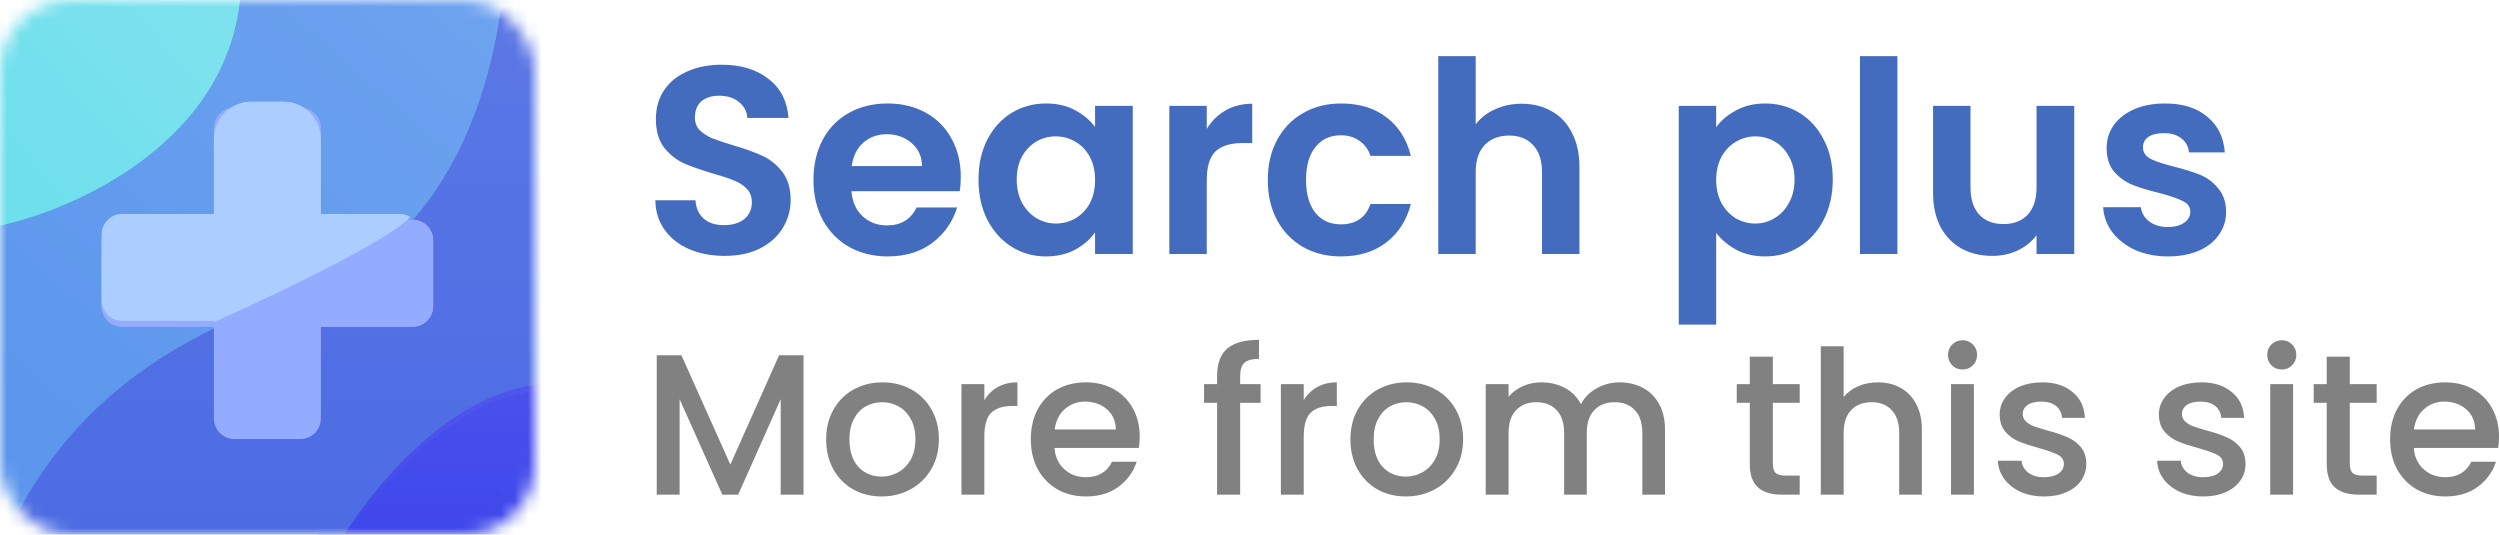 <svg width="187" height="40" viewBox="0 0 187 40" fill="none" xmlns="http://www.w3.org/2000/svg">
<g clip-path="url(#clip0_243_5089)">
<path d="M60.105 26.575V37H58.395V29.86L55.215 37H54.03L50.835 29.86V37H49.125V26.575H50.97L54.63 34.75L58.275 26.575H60.105ZM65.938 37.135C65.157 37.135 64.453 36.96 63.822 36.61C63.193 36.25 62.697 35.75 62.337 35.11C61.977 34.46 61.797 33.71 61.797 32.86C61.797 32.02 61.983 31.275 62.352 30.625C62.722 29.975 63.227 29.475 63.867 29.125C64.507 28.775 65.222 28.6 66.013 28.6C66.802 28.6 67.517 28.775 68.157 29.125C68.797 29.475 69.302 29.975 69.672 30.625C70.043 31.275 70.228 32.02 70.228 32.86C70.228 33.7 70.037 34.445 69.657 35.095C69.278 35.745 68.757 36.25 68.097 36.61C67.448 36.96 66.728 37.135 65.938 37.135ZM65.938 35.65C66.377 35.65 66.787 35.545 67.168 35.335C67.558 35.125 67.873 34.81 68.112 34.39C68.353 33.97 68.472 33.46 68.472 32.86C68.472 32.26 68.358 31.755 68.127 31.345C67.897 30.925 67.593 30.61 67.213 30.4C66.832 30.19 66.422 30.085 65.983 30.085C65.543 30.085 65.132 30.19 64.752 30.4C64.382 30.61 64.088 30.925 63.867 31.345C63.648 31.755 63.538 32.26 63.538 32.86C63.538 33.75 63.763 34.44 64.213 34.93C64.672 35.41 65.248 35.65 65.938 35.65ZM73.628 29.935C73.878 29.515 74.208 29.19 74.618 28.96C75.038 28.72 75.533 28.6 76.103 28.6V30.37H75.668C74.998 30.37 74.488 30.54 74.138 30.88C73.798 31.22 73.628 31.81 73.628 32.65V37H71.918V28.735H73.628V29.935ZM85.25 32.665C85.25 32.975 85.23 33.255 85.19 33.505H78.875C78.925 34.165 79.17 34.695 79.61 35.095C80.05 35.495 80.59 35.695 81.23 35.695C82.15 35.695 82.8 35.31 83.18 34.54H85.025C84.775 35.3 84.32 35.925 83.66 36.415C83.01 36.895 82.2 37.135 81.23 37.135C80.44 37.135 79.73 36.96 79.1 36.61C78.48 36.25 77.99 35.75 77.63 35.11C77.28 34.46 77.105 33.71 77.105 32.86C77.105 32.01 77.275 31.265 77.615 30.625C77.965 29.975 78.45 29.475 79.07 29.125C79.7 28.775 80.42 28.6 81.23 28.6C82.01 28.6 82.705 28.77 83.315 29.11C83.925 29.45 84.4 29.93 84.74 30.55C85.08 31.16 85.25 31.865 85.25 32.665ZM83.465 32.125C83.455 31.495 83.23 30.99 82.79 30.61C82.35 30.23 81.805 30.04 81.155 30.04C80.565 30.04 80.06 30.23 79.64 30.61C79.22 30.98 78.97 31.485 78.89 32.125H83.465ZM94.294 30.13H92.764V37H91.039V30.13H90.064V28.735H91.039V28.15C91.039 27.2 91.289 26.51 91.789 26.08C92.299 25.64 93.094 25.42 94.174 25.42V26.845C93.654 26.845 93.289 26.945 93.079 27.145C92.869 27.335 92.764 27.67 92.764 28.15V28.735H94.294V30.13ZM97.52 29.935C97.77 29.515 98.1 29.19 98.51 28.96C98.93 28.72 99.425 28.6 99.995 28.6V30.37H99.56C98.89 30.37 98.38 30.54 98.03 30.88C97.69 31.22 97.52 31.81 97.52 32.65V37H95.81V28.735H97.52V29.935ZM105.151 37.135C104.371 37.135 103.666 36.96 103.036 36.61C102.406 36.25 101.911 35.75 101.551 35.11C101.191 34.46 101.011 33.71 101.011 32.86C101.011 32.02 101.196 31.275 101.566 30.625C101.936 29.975 102.441 29.475 103.081 29.125C103.721 28.775 104.436 28.6 105.226 28.6C106.016 28.6 106.731 28.775 107.371 29.125C108.011 29.475 108.516 29.975 108.886 30.625C109.256 31.275 109.441 32.02 109.441 32.86C109.441 33.7 109.251 34.445 108.871 35.095C108.491 35.745 107.971 36.25 107.311 36.61C106.661 36.96 105.941 37.135 105.151 37.135ZM105.151 35.65C105.591 35.65 106.001 35.545 106.381 35.335C106.771 35.125 107.086 34.81 107.326 34.39C107.566 33.97 107.686 33.46 107.686 32.86C107.686 32.26 107.571 31.755 107.341 31.345C107.111 30.925 106.806 30.61 106.426 30.4C106.046 30.19 105.636 30.085 105.196 30.085C104.756 30.085 104.346 30.19 103.966 30.4C103.596 30.61 103.301 30.925 103.081 31.345C102.861 31.755 102.751 32.26 102.751 32.86C102.751 33.75 102.976 34.44 103.426 34.93C103.886 35.41 104.461 35.65 105.151 35.65ZM121.137 28.6C121.787 28.6 122.367 28.735 122.877 29.005C123.397 29.275 123.802 29.675 124.092 30.205C124.392 30.735 124.542 31.375 124.542 32.125V37H122.847V32.38C122.847 31.64 122.662 31.075 122.292 30.685C121.922 30.285 121.417 30.085 120.777 30.085C120.137 30.085 119.627 30.285 119.247 30.685C118.877 31.075 118.692 31.64 118.692 32.38V37H116.997V32.38C116.997 31.64 116.812 31.075 116.442 30.685C116.072 30.285 115.567 30.085 114.927 30.085C114.287 30.085 113.777 30.285 113.397 30.685C113.027 31.075 112.842 31.64 112.842 32.38V37H111.132V28.735H112.842V29.68C113.122 29.34 113.477 29.075 113.907 28.885C114.337 28.695 114.797 28.6 115.287 28.6C115.947 28.6 116.537 28.74 117.057 29.02C117.577 29.3 117.977 29.705 118.257 30.235C118.507 29.735 118.897 29.34 119.427 29.05C119.957 28.75 120.527 28.6 121.137 28.6ZM132.609 30.13V34.705C132.609 35.015 132.679 35.24 132.819 35.38C132.969 35.51 133.219 35.575 133.569 35.575H134.619V37H133.269C132.499 37 131.909 36.82 131.499 36.46C131.089 36.1 130.884 35.515 130.884 34.705V30.13H129.909V28.735H130.884V26.68H132.609V28.735H134.619V30.13H132.609ZM140.47 28.6C141.1 28.6 141.66 28.735 142.15 29.005C142.65 29.275 143.04 29.675 143.32 30.205C143.61 30.735 143.755 31.375 143.755 32.125V37H142.06V32.38C142.06 31.64 141.875 31.075 141.505 30.685C141.135 30.285 140.63 30.085 139.99 30.085C139.35 30.085 138.84 30.285 138.46 30.685C138.09 31.075 137.905 31.64 137.905 32.38V37H136.195V25.9H137.905V29.695C138.195 29.345 138.56 29.075 139 28.885C139.45 28.695 139.94 28.6 140.47 28.6ZM146.807 27.64C146.497 27.64 146.237 27.535 146.027 27.325C145.817 27.115 145.712 26.855 145.712 26.545C145.712 26.235 145.817 25.975 146.027 25.765C146.237 25.555 146.497 25.45 146.807 25.45C147.107 25.45 147.362 25.555 147.572 25.765C147.782 25.975 147.887 26.235 147.887 26.545C147.887 26.855 147.782 27.115 147.572 27.325C147.362 27.535 147.107 27.64 146.807 27.64ZM147.647 28.735V37H145.937V28.735H147.647ZM152.892 37.135C152.242 37.135 151.657 37.02 151.137 36.79C150.627 36.55 150.222 36.23 149.922 35.83C149.622 35.42 149.462 34.965 149.442 34.465H151.212C151.242 34.815 151.407 35.11 151.707 35.35C152.017 35.58 152.402 35.695 152.862 35.695C153.342 35.695 153.712 35.605 153.972 35.425C154.242 35.235 154.377 34.995 154.377 34.705C154.377 34.395 154.227 34.165 153.927 34.015C153.637 33.865 153.172 33.7 152.532 33.52C151.912 33.35 151.407 33.185 151.017 33.025C150.627 32.865 150.287 32.62 149.997 32.29C149.717 31.96 149.577 31.525 149.577 30.985C149.577 30.545 149.707 30.145 149.967 29.785C150.227 29.415 150.597 29.125 151.077 28.915C151.567 28.705 152.127 28.6 152.757 28.6C153.697 28.6 154.452 28.84 155.022 29.32C155.602 29.79 155.912 30.435 155.952 31.255H154.242C154.212 30.885 154.062 30.59 153.792 30.37C153.522 30.15 153.157 30.04 152.697 30.04C152.247 30.04 151.902 30.125 151.662 30.295C151.422 30.465 151.302 30.69 151.302 30.97C151.302 31.19 151.382 31.375 151.542 31.525C151.702 31.675 151.897 31.795 152.127 31.885C152.357 31.965 152.697 32.07 153.147 32.2C153.747 32.36 154.237 32.525 154.617 32.695C155.007 32.855 155.342 33.095 155.622 33.415C155.902 33.735 156.047 34.16 156.057 34.69C156.057 35.16 155.927 35.58 155.667 35.95C155.407 36.32 155.037 36.61 154.557 36.82C154.087 37.03 153.532 37.135 152.892 37.135ZM164.801 37.135C164.151 37.135 163.566 37.02 163.046 36.79C162.536 36.55 162.131 36.23 161.831 35.83C161.531 35.42 161.371 34.965 161.351 34.465H163.121C163.151 34.815 163.316 35.11 163.616 35.35C163.926 35.58 164.311 35.695 164.771 35.695C165.251 35.695 165.621 35.605 165.881 35.425C166.151 35.235 166.286 34.995 166.286 34.705C166.286 34.395 166.136 34.165 165.836 34.015C165.546 33.865 165.081 33.7 164.441 33.52C163.821 33.35 163.316 33.185 162.926 33.025C162.536 32.865 162.196 32.62 161.906 32.29C161.626 31.96 161.486 31.525 161.486 30.985C161.486 30.545 161.616 30.145 161.876 29.785C162.136 29.415 162.506 29.125 162.986 28.915C163.476 28.705 164.036 28.6 164.666 28.6C165.606 28.6 166.361 28.84 166.931 29.32C167.511 29.79 167.821 30.435 167.861 31.255H166.151C166.121 30.885 165.971 30.59 165.701 30.37C165.431 30.15 165.066 30.04 164.606 30.04C164.156 30.04 163.811 30.125 163.571 30.295C163.331 30.465 163.211 30.69 163.211 30.97C163.211 31.19 163.291 31.375 163.451 31.525C163.611 31.675 163.806 31.795 164.036 31.885C164.266 31.965 164.606 32.07 165.056 32.2C165.656 32.36 166.146 32.525 166.526 32.695C166.916 32.855 167.251 33.095 167.531 33.415C167.811 33.735 167.956 34.16 167.966 34.69C167.966 35.16 167.836 35.58 167.576 35.95C167.316 36.32 166.946 36.61 166.466 36.82C165.996 37.03 165.441 37.135 164.801 37.135ZM170.683 27.64C170.373 27.64 170.113 27.535 169.903 27.325C169.693 27.115 169.588 26.855 169.588 26.545C169.588 26.235 169.693 25.975 169.903 25.765C170.113 25.555 170.373 25.45 170.683 25.45C170.983 25.45 171.238 25.555 171.448 25.765C171.658 25.975 171.763 26.235 171.763 26.545C171.763 26.855 171.658 27.115 171.448 27.325C171.238 27.535 170.983 27.64 170.683 27.64ZM171.523 28.735V37H169.813V28.735H171.523ZM175.764 30.13V34.705C175.764 35.015 175.834 35.24 175.974 35.38C176.124 35.51 176.374 35.575 176.724 35.575H177.774V37H176.424C175.654 37 175.064 36.82 174.654 36.46C174.244 36.1 174.039 35.515 174.039 34.705V30.13H173.064V28.735H174.039V26.68H175.764V28.735H177.774V30.13H175.764ZM186.925 32.665C186.925 32.975 186.905 33.255 186.865 33.505H180.55C180.6 34.165 180.845 34.695 181.285 35.095C181.725 35.495 182.265 35.695 182.905 35.695C183.825 35.695 184.475 35.31 184.855 34.54H186.7C186.45 35.3 185.995 35.925 185.335 36.415C184.685 36.895 183.875 37.135 182.905 37.135C182.115 37.135 181.405 36.96 180.775 36.61C180.155 36.25 179.665 35.75 179.305 35.11C178.955 34.46 178.78 33.71 178.78 32.86C178.78 32.01 178.95 31.265 179.29 30.625C179.64 29.975 180.125 29.475 180.745 29.125C181.375 28.775 182.095 28.6 182.905 28.6C183.685 28.6 184.38 28.77 184.99 29.11C185.6 29.45 186.075 29.93 186.415 30.55C186.755 31.16 186.925 31.865 186.925 32.665ZM185.14 32.125C185.13 31.495 184.905 30.99 184.465 30.61C184.025 30.23 183.48 30.04 182.83 30.04C182.24 30.04 181.735 30.23 181.315 30.61C180.895 30.98 180.645 31.485 180.565 32.125H185.14Z" fill="#818181"/>
<path d="M54.2 19.14C53.227 19.14 52.347 18.973 51.56 18.64C50.787 18.307 50.173 17.827 49.72 17.2C49.267 16.573 49.033 15.833 49.02 14.98H52.02C52.06 15.553 52.26 16.007 52.62 16.34C52.993 16.673 53.5 16.84 54.14 16.84C54.793 16.84 55.307 16.687 55.68 16.38C56.053 16.06 56.24 15.647 56.24 15.14C56.24 14.727 56.113 14.387 55.86 14.12C55.607 13.853 55.287 13.647 54.9 13.5C54.527 13.34 54.007 13.167 53.34 12.98C52.433 12.713 51.693 12.453 51.12 12.2C50.56 11.933 50.073 11.54 49.66 11.02C49.26 10.487 49.06 9.78 49.06 8.9C49.06 8.073 49.267 7.353 49.68 6.74C50.093 6.127 50.673 5.66 51.42 5.34C52.167 5.007 53.02 4.84 53.98 4.84C55.42 4.84 56.587 5.193 57.48 5.9C58.387 6.593 58.887 7.567 58.98 8.82H55.9C55.873 8.34 55.667 7.947 55.28 7.64C54.907 7.32 54.407 7.16 53.78 7.16C53.233 7.16 52.793 7.3 52.46 7.58C52.14 7.86 51.98 8.267 51.98 8.8C51.98 9.173 52.1 9.487 52.34 9.74C52.593 9.98 52.9 10.18 53.26 10.34C53.633 10.487 54.153 10.66 54.82 10.86C55.727 11.127 56.467 11.393 57.04 11.66C57.613 11.927 58.107 12.327 58.52 12.86C58.933 13.393 59.14 14.093 59.14 14.96C59.14 15.707 58.947 16.4 58.56 17.04C58.173 17.68 57.607 18.193 56.86 18.58C56.113 18.953 55.227 19.14 54.2 19.14ZM71.868 13.22C71.868 13.62 71.841 13.98 71.787 14.3H63.688C63.754 15.1 64.034 15.727 64.528 16.18C65.021 16.633 65.627 16.86 66.347 16.86C67.388 16.86 68.127 16.413 68.567 15.52H71.588C71.267 16.587 70.654 17.467 69.748 18.16C68.841 18.84 67.728 19.18 66.407 19.18C65.341 19.18 64.381 18.947 63.528 18.48C62.688 18 62.028 17.327 61.547 16.46C61.081 15.593 60.847 14.593 60.847 13.46C60.847 12.313 61.081 11.307 61.547 10.44C62.014 9.573 62.667 8.907 63.508 8.44C64.347 7.973 65.314 7.74 66.407 7.74C67.461 7.74 68.401 7.967 69.228 8.42C70.067 8.873 70.714 9.52 71.168 10.36C71.634 11.187 71.868 12.14 71.868 13.22ZM68.968 12.42C68.954 11.7 68.694 11.127 68.188 10.7C67.681 10.26 67.061 10.04 66.328 10.04C65.634 10.04 65.047 10.253 64.567 10.68C64.101 11.093 63.814 11.673 63.708 12.42H68.968ZM73.191 13.42C73.191 12.3 73.411 11.307 73.851 10.44C74.305 9.573 74.911 8.907 75.671 8.44C76.445 7.973 77.305 7.74 78.251 7.74C79.078 7.74 79.798 7.907 80.411 8.24C81.038 8.573 81.538 8.993 81.911 9.5V7.92H84.731V19H81.911V17.38C81.551 17.9 81.051 18.333 80.411 18.68C79.785 19.013 79.058 19.18 78.231 19.18C77.298 19.18 76.445 18.94 75.671 18.46C74.911 17.98 74.305 17.307 73.851 16.44C73.411 15.56 73.191 14.553 73.191 13.42ZM81.911 13.46C81.911 12.78 81.778 12.2 81.511 11.72C81.245 11.227 80.885 10.853 80.431 10.6C79.978 10.333 79.491 10.2 78.971 10.2C78.451 10.2 77.971 10.327 77.531 10.58C77.091 10.833 76.731 11.207 76.451 11.7C76.185 12.18 76.051 12.753 76.051 13.42C76.051 14.087 76.185 14.673 76.451 15.18C76.731 15.673 77.091 16.053 77.531 16.32C77.985 16.587 78.465 16.72 78.971 16.72C79.491 16.72 79.978 16.593 80.431 16.34C80.885 16.073 81.245 15.7 81.511 15.22C81.778 14.727 81.911 14.14 81.911 13.46ZM90.266 9.64C90.626 9.053 91.093 8.593 91.666 8.26C92.253 7.927 92.919 7.76 93.666 7.76V10.7H92.926C92.046 10.7 91.379 10.907 90.926 11.32C90.486 11.733 90.266 12.453 90.266 13.48V19H87.466V7.92H90.266V9.64ZM94.832 13.46C94.832 12.313 95.065 11.313 95.532 10.46C95.999 9.593 96.645 8.927 97.472 8.46C98.299 7.98 99.245 7.74 100.312 7.74C101.685 7.74 102.819 8.087 103.712 8.78C104.619 9.46 105.225 10.42 105.532 11.66H102.512C102.352 11.18 102.079 10.807 101.692 10.54C101.319 10.26 100.852 10.12 100.292 10.12C99.492 10.12 98.859 10.413 98.392 11C97.925 11.573 97.692 12.393 97.692 13.46C97.692 14.513 97.925 15.333 98.392 15.92C98.859 16.493 99.492 16.78 100.292 16.78C101.425 16.78 102.165 16.273 102.512 15.26H105.532C105.225 16.46 104.619 17.413 103.712 18.12C102.805 18.827 101.672 19.18 100.312 19.18C99.245 19.18 98.299 18.947 97.472 18.48C96.645 18 95.999 17.333 95.532 16.48C95.065 15.613 94.832 14.607 94.832 13.46ZM113.823 7.76C114.663 7.76 115.41 7.947 116.063 8.32C116.716 8.68 117.223 9.22 117.583 9.94C117.956 10.647 118.143 11.5 118.143 12.5V19H115.343V12.88C115.343 12 115.123 11.327 114.683 10.86C114.243 10.38 113.643 10.14 112.883 10.14C112.11 10.14 111.496 10.38 111.043 10.86C110.603 11.327 110.383 12 110.383 12.88V19H107.583V4.2H110.383V9.3C110.743 8.82 111.223 8.447 111.823 8.18C112.423 7.9 113.09 7.76 113.823 7.76ZM128.371 9.52C128.731 9.013 129.225 8.593 129.851 8.26C130.491 7.913 131.218 7.74 132.031 7.74C132.978 7.74 133.831 7.973 134.591 8.44C135.365 8.907 135.971 9.573 136.411 10.44C136.865 11.293 137.091 12.287 137.091 13.42C137.091 14.553 136.865 15.56 136.411 16.44C135.971 17.307 135.365 17.98 134.591 18.46C133.831 18.94 132.978 19.18 132.031 19.18C131.218 19.18 130.498 19.013 129.871 18.68C129.258 18.347 128.758 17.927 128.371 17.42V24.28H125.571V7.92H128.371V9.52ZM134.231 13.42C134.231 12.753 134.091 12.18 133.811 11.7C133.545 11.207 133.185 10.833 132.731 10.58C132.291 10.327 131.811 10.2 131.291 10.2C130.785 10.2 130.305 10.333 129.851 10.6C129.411 10.853 129.051 11.227 128.771 11.72C128.505 12.213 128.371 12.793 128.371 13.46C128.371 14.127 128.505 14.707 128.771 15.2C129.051 15.693 129.411 16.073 129.851 16.34C130.305 16.593 130.785 16.72 131.291 16.72C131.811 16.72 132.291 16.587 132.731 16.32C133.185 16.053 133.545 15.673 133.811 15.18C134.091 14.687 134.231 14.1 134.231 13.42ZM141.926 4.2V19H139.126V4.2H141.926ZM155.153 7.92V19H152.333V17.6C151.973 18.08 151.499 18.46 150.913 18.74C150.339 19.007 149.713 19.14 149.033 19.14C148.166 19.14 147.399 18.96 146.733 18.6C146.066 18.227 145.539 17.687 145.153 16.98C144.779 16.26 144.593 15.407 144.593 14.42V7.92H147.393V14.02C147.393 14.9 147.613 15.58 148.053 16.06C148.493 16.527 149.093 16.76 149.853 16.76C150.626 16.76 151.233 16.527 151.673 16.06C152.113 15.58 152.333 14.9 152.333 14.02V7.92H155.153ZM162.155 19.18C161.248 19.18 160.435 19.02 159.715 18.7C158.995 18.367 158.422 17.92 157.995 17.36C157.582 16.8 157.355 16.18 157.315 15.5H160.135C160.188 15.927 160.395 16.28 160.755 16.56C161.128 16.84 161.588 16.98 162.135 16.98C162.668 16.98 163.082 16.873 163.375 16.66C163.682 16.447 163.835 16.173 163.835 15.84C163.835 15.48 163.648 15.213 163.275 15.04C162.915 14.853 162.335 14.653 161.535 14.44C160.708 14.24 160.028 14.033 159.495 13.82C158.975 13.607 158.522 13.28 158.135 12.84C157.762 12.4 157.575 11.807 157.575 11.06C157.575 10.447 157.748 9.887 158.095 9.38C158.455 8.873 158.962 8.473 159.615 8.18C160.282 7.887 161.062 7.74 161.955 7.74C163.275 7.74 164.328 8.073 165.115 8.74C165.902 9.393 166.335 10.28 166.415 11.4H163.735C163.695 10.96 163.508 10.613 163.175 10.36C162.855 10.093 162.422 9.96 161.875 9.96C161.368 9.96 160.975 10.053 160.695 10.24C160.428 10.427 160.295 10.687 160.295 11.02C160.295 11.393 160.482 11.68 160.855 11.88C161.228 12.067 161.808 12.26 162.595 12.46C163.395 12.66 164.055 12.867 164.575 13.08C165.095 13.293 165.542 13.627 165.915 14.08C166.302 14.52 166.502 15.107 166.515 15.84C166.515 16.48 166.335 17.053 165.975 17.56C165.628 18.067 165.122 18.467 164.455 18.76C163.802 19.04 163.035 19.18 162.155 19.18Z" fill="#436CBE"/>
<mask id="mask0_243_5089" style="mask-type:alpha" maskUnits="userSpaceOnUse" x="0" y="0" width="40" height="40">
<rect width="40" height="40" rx="5.28" fill="#D9D9D9"/>
</mask>
<g mask="url(#mask0_243_5089)">
<g filter="url(#filter0_d_243_5089)">
<path d="M45.4 25.81C33.363 25.368 23.451 39.619 20 46.8H45.4V25.81Z" fill="#3841EA"/>
</g>
<g filter="url(#filter1_d_243_5089)">
<path d="M45.4 25.81C33.363 25.368 23.451 39.619 20 46.8H45.4V25.81Z" fill="url(#paint0_linear_243_5089)" shape-rendering="crispEdges"/>
</g>
<g filter="url(#filter2_i_243_5089)">
<path d="M8 26.1C-2.733 28.508 -4.3 35 -4.3 35L-2 43.9H23.5C26 38.7 33.18 28.38 41.9 28.7V-3.8H35.4C32.267 6.233 18.7 23.7 8 26.1Z" fill="#4B6AE3"/>
</g>
<g filter="url(#filter3_d_243_5089)">
<path d="M8 26.1C-2.733 28.508 -4.3 35 -4.3 35L-2 43.9H23.5C26 38.7 33.18 28.38 41.9 28.7V-3.8H35.4C32.267 6.233 18.7 23.7 8 26.1Z" fill="url(#paint1_linear_243_5089)" shape-rendering="crispEdges"/>
</g>
<g filter="url(#filter4_d_243_5089)">
<path d="M-2 13.7C3.767 12.533 15.5 7.4 16.3 -3.8L37.9 -6.1C37.9 6 33.3 18.312 22 21.8C-1.422 29.029 -1.99 48.707 -2 50.12L-2 50.2C-2 50.2 -2 50.173 -2 50.12L-2 13.7Z" fill="#5C97ED"/>
</g>
<g filter="url(#filter5_d_243_5089)">
<path d="M-2 13.7C3.767 12.533 15.5 7.4 16.3 -3.8L37.9 -6.1C37.9 6 33.3 18.312 22 21.8C-1.422 29.029 -1.99 48.707 -2 50.12L-2 50.2C-2 50.2 -2 50.173 -2 50.12L-2 13.7Z" fill="url(#paint2_linear_243_5089)" shape-rendering="crispEdges"/>
</g>
<g filter="url(#filter6_d_243_5089)">
<path d="M18 -1C17.2 10.2 5.467 15.333 -0.3 16.5V-1H18Z" fill="#6EDFEC"/>
</g>
<g filter="url(#filter7_d_243_5089)">
<path d="M18 -1C17.2 10.2 5.467 15.333 -0.3 16.5V-1H18Z" fill="url(#paint3_linear_243_5089)" shape-rendering="crispEdges"/>
</g>
</g>
<g filter="url(#filter8_d_243_5089)">
<g filter="url(#filter9_d_243_5089)">
<path fill-rule="evenodd" clip-rule="evenodd" d="M17.54 7.6C16.689 7.6 16 8.289 16 9.14V16H9.14C8.29 16 7.6 16.689 7.6 17.54L7.6 22.46C7.6 23.31 8.29 24 9.14 24H16V30.86C16 31.71 16.689 32.4 17.54 32.4H22.46C23.311 32.4 24 31.71 24 30.86V24H30.86C31.71 24 32.4 23.31 32.4 22.46V17.54C32.4 16.689 31.71 16 30.86 16H24H24V9.14C24 8.289 23.311 7.6 22.46 7.6H17.54Z" fill="#94ACFF"/>
</g>
<path d="M30.86 16C31.71 16 32.4 16.689 32.4 17.54L32.4 22.46C32.4 23.31 31.71 24 30.86 24L16 24L9.14 24C8.29 24 7.6 23.31 7.6 22.46L7.6 17.54C7.6 16.689 8.29 16 9.14 16L24 16L30.86 16Z" fill="#94ACFF"/>
</g>
<g filter="url(#filter10_i_243_5089)">
<path d="M7.6 22.46L7.6 21.207C7.6 21.205 7.6 21.202 7.6 21.2L7.6 18.8C7.6 18.797 7.6 18.795 7.6 18.793L7.6 17.54C7.6 16.689 8.29 16 9.14 16L10.4 16L16 16L16 10.4C16 8.853 17.254 7.6 18.8 7.6L21.2 7.6C22.746 7.6 24 8.853 24 10.4L24 16L28.9 16L29.6 16L29.87 16C30.088 16 30.302 16.046 30.501 16.135L30.7 16.224C28.64 18.415 17.171 23.576 16.083 24.063C16.04 24.082 16 24.047 16 24L10.4 24L9.14 24C8.29 24 7.6 23.31 7.6 22.46Z" fill="#ACCDFF"/>
</g>
</g>
<defs>
<filter id="filter0_d_243_5089" x="18.46" y="23.82" width="28.48" height="24.08" filterUnits="userSpaceOnUse" color-interpolation-filters="sRGB">
<feFlood flood-opacity="0" result="BackgroundImageFix"/>
<feColorMatrix in="SourceAlpha" type="matrix" values="0 0 0 0 0 0 0 0 0 0 0 0 0 0 0 0 0 0 127 0" result="hardAlpha"/>
<feOffset dy="-0.44"/>
<feGaussianBlur stdDeviation="0.77"/>
<feComposite in2="hardAlpha" operator="out"/>
<feColorMatrix type="matrix" values="0 0 0 0 0.202 0 0 0 0 0.304 0 0 0 0 0.808 0 0 0 0.3 0"/>
<feBlend mode="normal" in2="BackgroundImageFix" result="effect1_dropShadow_243_5089"/>
<feBlend mode="normal" in="SourceGraphic" in2="effect1_dropShadow_243_5089" result="shape"/>
</filter>
<filter id="filter1_d_243_5089" x="18.46" y="23.82" width="28.48" height="24.08" filterUnits="userSpaceOnUse" color-interpolation-filters="sRGB">
<feFlood flood-opacity="0" result="BackgroundImageFix"/>
<feColorMatrix in="SourceAlpha" type="matrix" values="0 0 0 0 0 0 0 0 0 0 0 0 0 0 0 0 0 0 127 0" result="hardAlpha"/>
<feOffset dy="-0.44"/>
<feGaussianBlur stdDeviation="0.77"/>
<feComposite in2="hardAlpha" operator="out"/>
<feColorMatrix type="matrix" values="0 0 0 0 0.202 0 0 0 0 0.304 0 0 0 0 0.808 0 0 0 0.3 0"/>
<feBlend mode="normal" in2="BackgroundImageFix" result="effect1_dropShadow_243_5089"/>
<feBlend mode="normal" in="SourceGraphic" in2="effect1_dropShadow_243_5089" result="shape"/>
</filter>
<filter id="filter2_i_243_5089" x="-4.3" y="-3.8" width="46.2" height="47.7" filterUnits="userSpaceOnUse" color-interpolation-filters="sRGB">
<feFlood flood-opacity="0" result="BackgroundImageFix"/>
<feBlend mode="normal" in="SourceGraphic" in2="BackgroundImageFix" result="shape"/>
<feColorMatrix in="SourceAlpha" type="matrix" values="0 0 0 0 0 0 0 0 0 0 0 0 0 0 0 0 0 0 127 0" result="hardAlpha"/>
<feOffset/>
<feGaussianBlur stdDeviation="0.55"/>
<feComposite in2="hardAlpha" operator="arithmetic" k2="-1" k3="1"/>
<feColorMatrix type="matrix" values="0 0 0 0 0.204 0 0 0 0 0.302 0 0 0 0 0.808 0 0 0 0.25 0"/>
<feBlend mode="normal" in2="shape" result="effect1_innerShadow_243_5089"/>
</filter>
<filter id="filter3_d_243_5089" x="-5.84" y="-4.9" width="49.28" height="50.78" filterUnits="userSpaceOnUse" color-interpolation-filters="sRGB">
<feFlood flood-opacity="0" result="BackgroundImageFix"/>
<feColorMatrix in="SourceAlpha" type="matrix" values="0 0 0 0 0 0 0 0 0 0 0 0 0 0 0 0 0 0 127 0" result="hardAlpha"/>
<feOffset dy="0.44"/>
<feGaussianBlur stdDeviation="0.77"/>
<feComposite in2="hardAlpha" operator="out"/>
<feColorMatrix type="matrix" values="0 0 0 0 0.202 0 0 0 0 0.304 0 0 0 0 0.808 0 0 0 0.3 0"/>
<feBlend mode="normal" in2="BackgroundImageFix" result="effect1_dropShadow_243_5089"/>
<feBlend mode="normal" in="SourceGraphic" in2="effect1_dropShadow_243_5089" result="shape"/>
</filter>
<filter id="filter4_d_243_5089" x="-3.54" y="-7.2" width="42.98" height="59.38" filterUnits="userSpaceOnUse" color-interpolation-filters="sRGB">
<feFlood flood-opacity="0" result="BackgroundImageFix"/>
<feColorMatrix in="SourceAlpha" type="matrix" values="0 0 0 0 0 0 0 0 0 0 0 0 0 0 0 0 0 0 127 0" result="hardAlpha"/>
<feOffset dy="0.44"/>
<feGaussianBlur stdDeviation="0.77"/>
<feComposite in2="hardAlpha" operator="out"/>
<feColorMatrix type="matrix" values="0 0 0 0 0.27 0 0 0 0 0.378 0 0 0 0 0.912 0 0 0 0.3 0"/>
<feBlend mode="normal" in2="BackgroundImageFix" result="effect1_dropShadow_243_5089"/>
<feBlend mode="normal" in="SourceGraphic" in2="effect1_dropShadow_243_5089" result="shape"/>
</filter>
<filter id="filter5_d_243_5089" x="-3.54" y="-7.2" width="42.98" height="59.38" filterUnits="userSpaceOnUse" color-interpolation-filters="sRGB">
<feFlood flood-opacity="0" result="BackgroundImageFix"/>
<feColorMatrix in="SourceAlpha" type="matrix" values="0 0 0 0 0 0 0 0 0 0 0 0 0 0 0 0 0 0 127 0" result="hardAlpha"/>
<feOffset dy="0.44"/>
<feGaussianBlur stdDeviation="0.77"/>
<feComposite in2="hardAlpha" operator="out"/>
<feColorMatrix type="matrix" values="0 0 0 0 0.27 0 0 0 0 0.378 0 0 0 0 0.912 0 0 0 0.3 0"/>
<feBlend mode="normal" in2="BackgroundImageFix" result="effect1_dropShadow_243_5089"/>
<feBlend mode="normal" in="SourceGraphic" in2="effect1_dropShadow_243_5089" result="shape"/>
</filter>
<filter id="filter6_d_243_5089" x="-1.84" y="-2.1" width="21.38" height="20.58" filterUnits="userSpaceOnUse" color-interpolation-filters="sRGB">
<feFlood flood-opacity="0" result="BackgroundImageFix"/>
<feColorMatrix in="SourceAlpha" type="matrix" values="0 0 0 0 0 0 0 0 0 0 0 0 0 0 0 0 0 0 127 0" result="hardAlpha"/>
<feOffset dy="0.44"/>
<feGaussianBlur stdDeviation="0.77"/>
<feComposite in2="hardAlpha" operator="out"/>
<feColorMatrix type="matrix" values="0 0 0 0 0.333 0 0 0 0 0.445 0 0 0 0 1 0 0 0 0.3 0"/>
<feBlend mode="normal" in2="BackgroundImageFix" result="effect1_dropShadow_243_5089"/>
<feBlend mode="normal" in="SourceGraphic" in2="effect1_dropShadow_243_5089" result="shape"/>
</filter>
<filter id="filter7_d_243_5089" x="-1.84" y="-2.1" width="21.38" height="20.58" filterUnits="userSpaceOnUse" color-interpolation-filters="sRGB">
<feFlood flood-opacity="0" result="BackgroundImageFix"/>
<feColorMatrix in="SourceAlpha" type="matrix" values="0 0 0 0 0 0 0 0 0 0 0 0 0 0 0 0 0 0 127 0" result="hardAlpha"/>
<feOffset dy="0.44"/>
<feGaussianBlur stdDeviation="0.77"/>
<feComposite in2="hardAlpha" operator="out"/>
<feColorMatrix type="matrix" values="0 0 0 0 0.333 0 0 0 0 0.445 0 0 0 0 1 0 0 0 0.3 0"/>
<feBlend mode="normal" in2="BackgroundImageFix" result="effect1_dropShadow_243_5089"/>
<feBlend mode="normal" in="SourceGraphic" in2="effect1_dropShadow_243_5089" result="shape"/>
</filter>
<filter id="filter8_d_243_5089" x="6.83" y="7.27" width="26.34" height="26.34" filterUnits="userSpaceOnUse" color-interpolation-filters="sRGB">
<feFlood flood-opacity="0" result="BackgroundImageFix"/>
<feColorMatrix in="SourceAlpha" type="matrix" values="0 0 0 0 0 0 0 0 0 0 0 0 0 0 0 0 0 0 127 0" result="hardAlpha"/>
<feOffset dy="0.44"/>
<feGaussianBlur stdDeviation="0.385"/>
<feComposite in2="hardAlpha" operator="out"/>
<feColorMatrix type="matrix" values="0 0 0 0 0.006 0 0 0 0 0.077 0 0 0 0 0.479 0 0 0 0.12 0"/>
<feBlend mode="normal" in2="BackgroundImageFix" result="effect1_dropShadow_243_5089"/>
<feBlend mode="normal" in="SourceGraphic" in2="effect1_dropShadow_243_5089" result="shape"/>
</filter>
<filter id="filter9_d_243_5089" x="6.94" y="6.94" width="26.12" height="26.12" filterUnits="userSpaceOnUse" color-interpolation-filters="sRGB">
<feFlood flood-opacity="0" result="BackgroundImageFix"/>
<feColorMatrix in="SourceAlpha" type="matrix" values="0 0 0 0 0 0 0 0 0 0 0 0 0 0 0 0 0 0 127 0" result="hardAlpha"/>
<feOffset/>
<feGaussianBlur stdDeviation="0.33"/>
<feComposite in2="hardAlpha" operator="out"/>
<feColorMatrix type="matrix" values="0 0 0 0 0.003 0 0 0 0 0.187 0 0 0 0 0.662 0 0 0 0.25 0"/>
<feBlend mode="normal" in2="BackgroundImageFix" result="effect1_dropShadow_243_5089"/>
<feBlend mode="normal" in="SourceGraphic" in2="effect1_dropShadow_243_5089" result="shape"/>
</filter>
<filter id="filter10_i_243_5089" x="7.6" y="7.6" width="24.8" height="16.468" filterUnits="userSpaceOnUse" color-interpolation-filters="sRGB">
<feFlood flood-opacity="0" result="BackgroundImageFix"/>
<feBlend mode="normal" in="SourceGraphic" in2="BackgroundImageFix" result="shape"/>
<feColorMatrix in="SourceAlpha" type="matrix" values="0 0 0 0 0 0 0 0 0 0 0 0 0 0 0 0 0 0 127 0" result="hardAlpha"/>
<feOffset/>
<feGaussianBlur stdDeviation="0.825"/>
<feComposite in2="hardAlpha" operator="arithmetic" k2="-1" k3="1"/>
<feColorMatrix type="matrix" values="0 0 0 0 0.01 0 0 0 0 0.129 0 0 0 0 0.6 0 0 0 0.26 0"/>
<feBlend mode="normal" in2="shape" result="effect1_innerShadow_243_5089"/>
</filter>
<linearGradient id="paint0_linear_243_5089" x1="32.7" y1="25.8" x2="32.7" y2="46.8" gradientUnits="userSpaceOnUse">
<stop stop-color="white" stop-opacity="0.1"/>
<stop offset="1" stop-color="white" stop-opacity="0"/>
</linearGradient>
<linearGradient id="paint1_linear_243_5089" x1="18.8" y1="-3.8" x2="18.8" y2="43.9" gradientUnits="userSpaceOnUse">
<stop stop-color="white" stop-opacity="0.1"/>
<stop offset="1" stop-color="white" stop-opacity="0"/>
</linearGradient>
<linearGradient id="paint2_linear_243_5089" x1="27.7" y1="-3.4" x2="-0.3" y2="28.6" gradientUnits="userSpaceOnUse">
<stop stop-color="white" stop-opacity="0.1"/>
<stop offset="1" stop-color="white" stop-opacity="0"/>
</linearGradient>
<linearGradient id="paint3_linear_243_5089" x1="14.2" y1="0.1" x2="-0.2" y2="13" gradientUnits="userSpaceOnUse">
<stop stop-color="white" stop-opacity="0.1"/>
<stop offset="1" stop-color="white" stop-opacity="0"/>
</linearGradient>
<clipPath id="clip0_243_5089">
<rect width="187" height="40" fill="white"/>
</clipPath>
</defs>
</svg>
